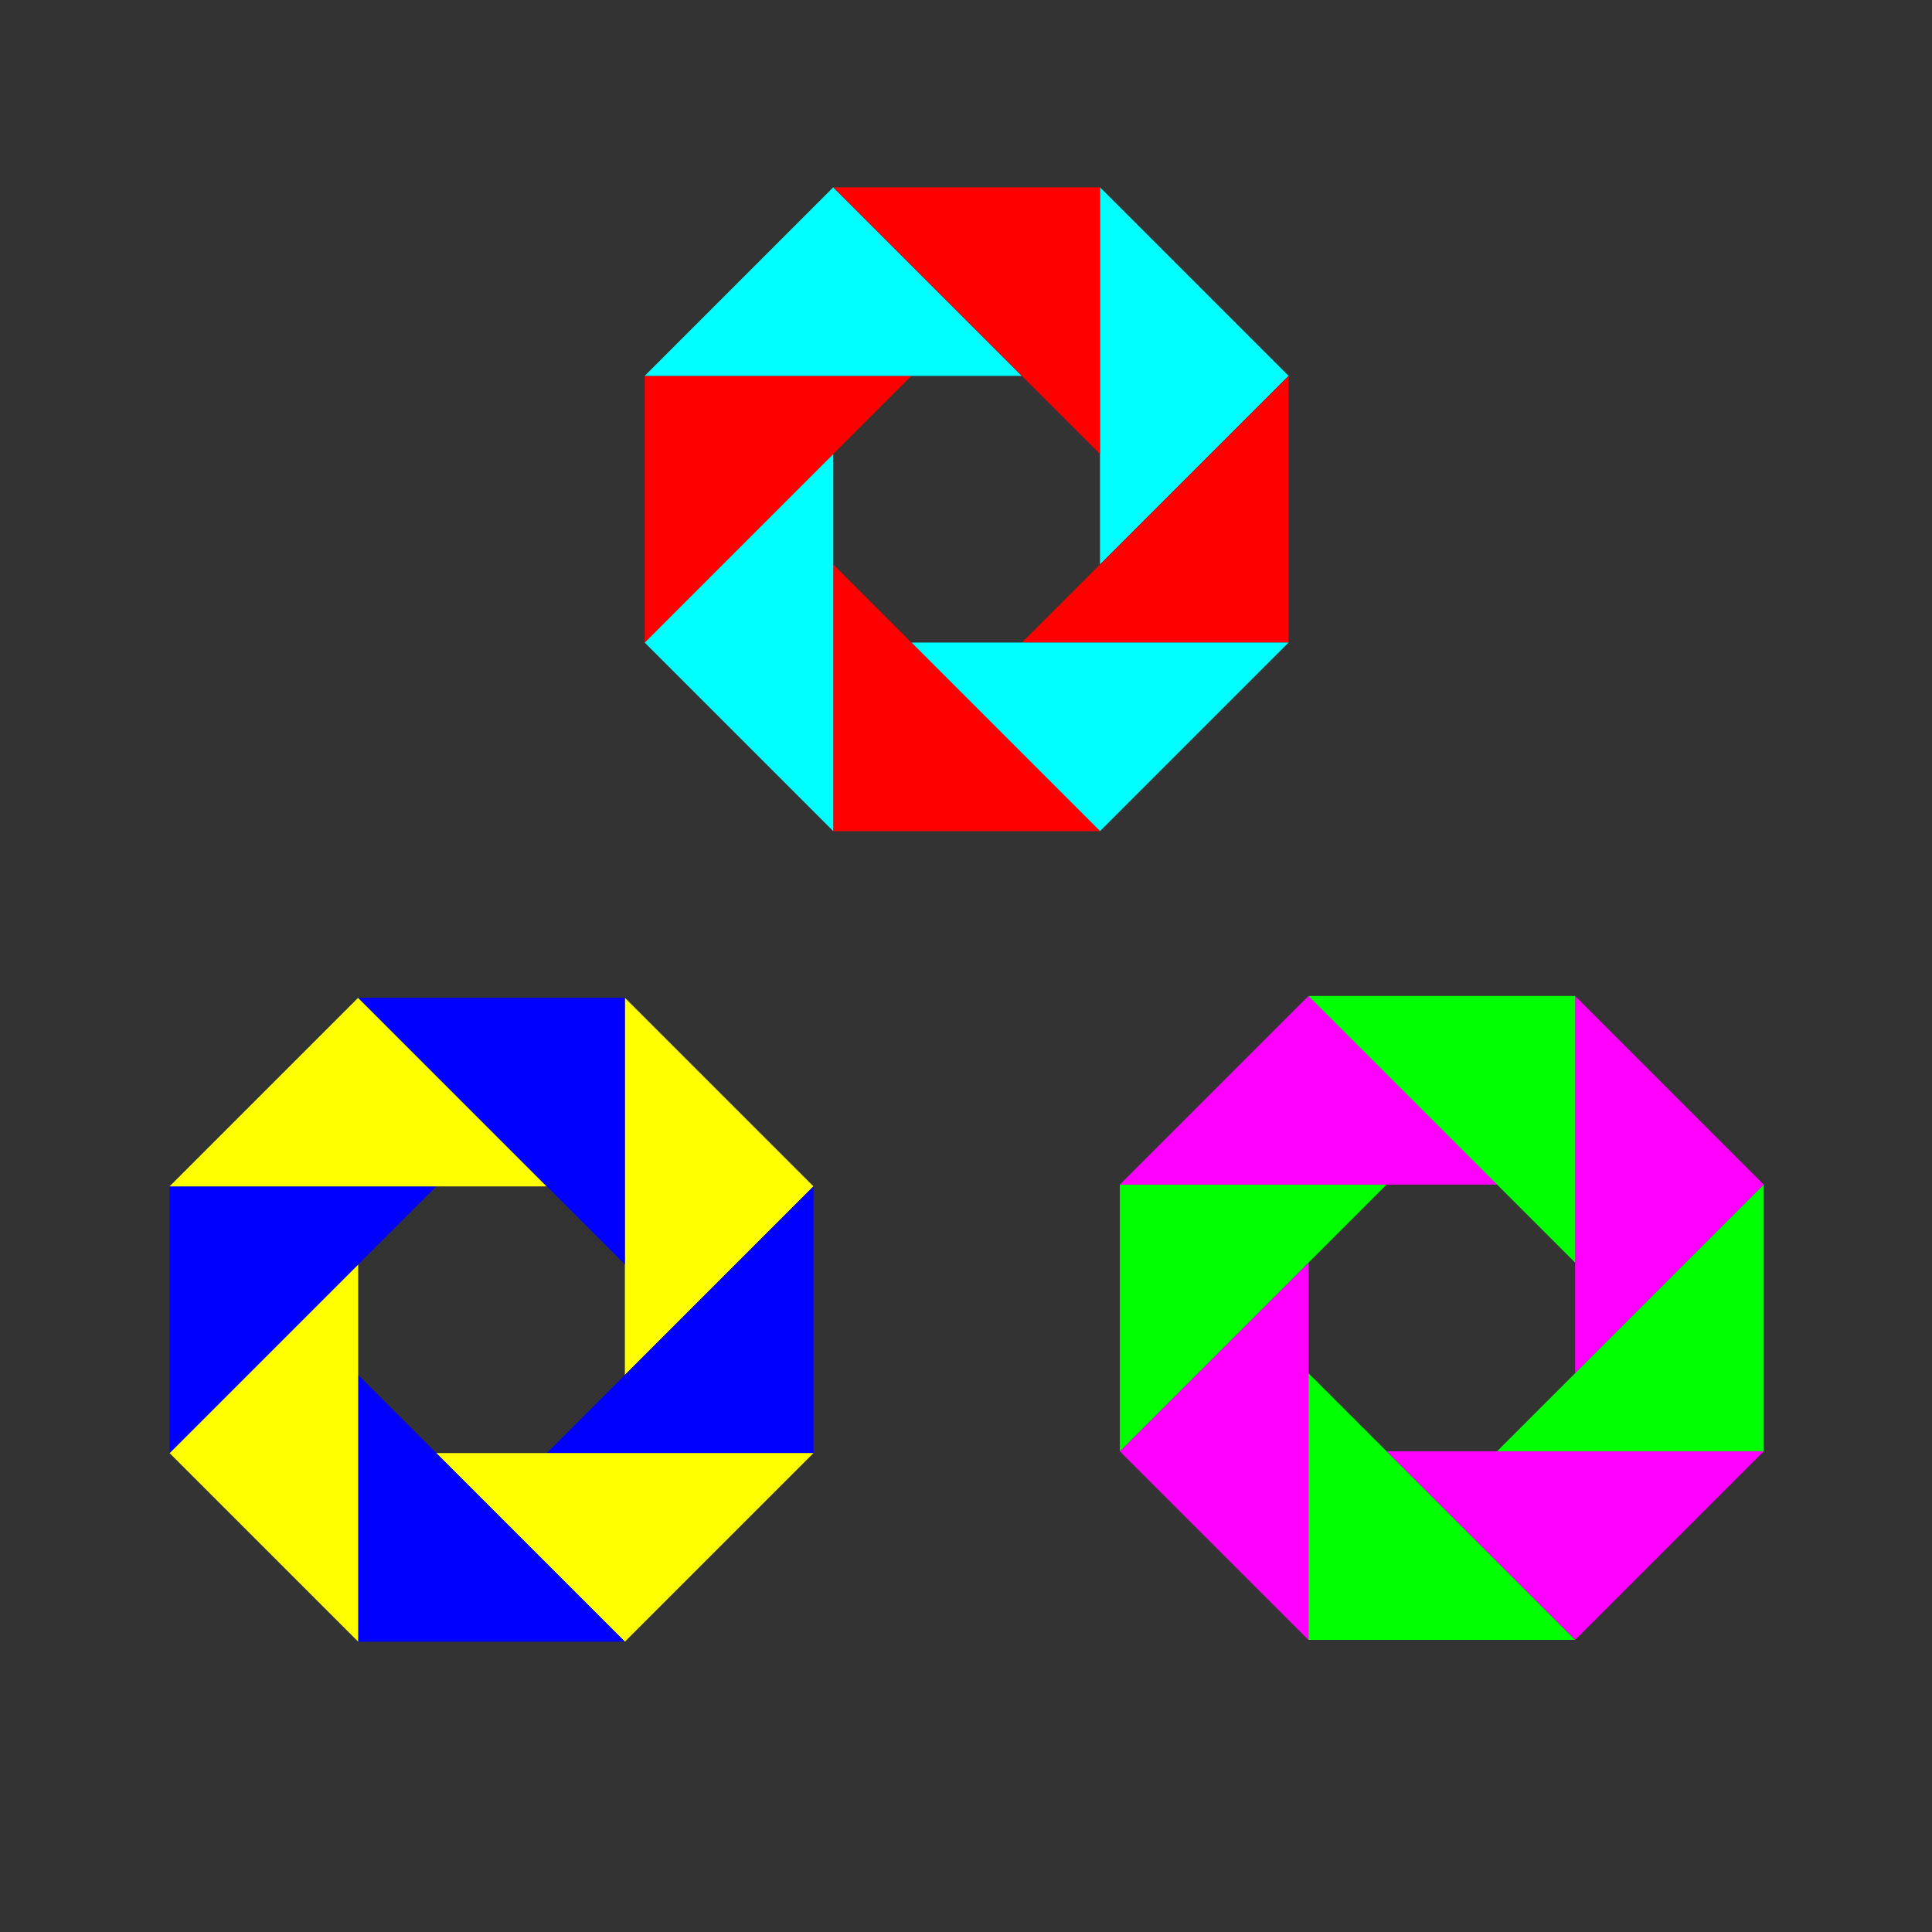 <?xml version="1.0" encoding="UTF-8" standalone="no"?>
<!-- Created with Inkscape (http://www.inkscape.org/) -->
<svg xmlns:rdf="http://www.w3.org/1999/02/22-rdf-syntax-ns#" xmlns="http://www.w3.org/2000/svg" xmlns:cc="http://web.resource.org/cc/" xmlns:dc="http://purl.org/dc/elements/1.1/" xmlns:svg="http://www.w3.org/2000/svg" xmlns:inkscape="http://www.inkscape.org/namespaces/inkscape" xmlns:sodipodi="http://sodipodi.sourceforge.net/DTD/sodipodi-0.dtd" xmlns:ns1="http://sozi.baierouge.fr" xmlns:xlink="http://www.w3.org/1999/xlink" id="svg2" viewBox="0 0 720 720" version="1.1" inkscape:version="0.91 r13725">
  <rect x="0" y="0" width="720" height="720" fill="#333333" stroke="none"/>
  <g id="g3113" transform="matrix(1.354 0 0 1.354 142.73 -81.913)">
    <path id="path3030" style="fill:#00ffff" d="m249.25 163.95-51.906-51.906v103.81l51.906-51.906z"/>
    <path id="path3057" style="fill:#ff0000" d="m249.25 237.36v-73.406l-73.406 73.406h73.406z"/>
    <path id="path3059" style="fill:#00ffff" d="m197.34 289.26 51.906-51.906h-103.81l51.906 51.906z"/>
    <path id="path3061" style="fill:#ff0000" d="m123.93 289.26 73.406 1e-13 -73.406-73.406v73.406z"/>
    <path id="path3063" style="fill:#00ffff" d="m72.028 237.36 51.906 51.906-1e-13 -103.81-51.906 51.906z"/>
    <path id="path3065" style="fill:#ff0000" d="m72.028 163.95v73.406l73.406-73.406-73.406-1e-13z"/>
    <path id="path3067" style="fill:#00ffff" d="m123.93 112.05-51.906 51.906 103.81-9e-14 -51.906-51.906z"/>
    <path id="path3069" style="fill:#ff0000" d="m197.34 112.05h-73.406l73.406 73.406-9e-14 -73.406z"/>
  </g>
  <g id="g3103" transform="matrix(1.354 0 0 1.354 -184.19 200.29)">
    <path id="path3071" style="fill:#ff00ff" d="m621.48 178.12-51.906-51.906v103.81l51.906-51.906z"/>
    <path id="path3073" style="fill:#00ff00" d="m621.48 251.53v-73.406l-73.406 73.406h73.406z"/>
    <path id="path3075" style="fill:#ff00ff" d="m569.58 303.43 51.906-51.906h-103.81l51.906 51.906z"/>
    <path id="path3077" style="fill:#00ff00" d="m496.17 303.43 73.406 6e-14 -73.406-73.406v73.406z"/>
    <path id="path3079" style="fill:#ff00ff" d="m444.26 251.53 51.906 51.906-2e-13 -103.81-51.906 51.906z"/>
    <path id="path3081" style="fill:#00ff00" d="m444.26 178.12v73.406l73.406-73.406-73.406-9e-14z"/>
    <path id="path3083" style="fill:#ff00ff" d="m496.17 126.21-51.906 51.906 103.81-1e-13 -51.906-51.906z"/>
    <path id="path3085" style="fill:#00ff00" d="m569.58 126.21h-73.406l73.406 73.406v-73.406z"/>
  </g>
  <g id="g3123" transform="matrix(1.354 0 0 1.354 -236.63 -144.35)">
    <path id="path3087" style="fill:#ffff00" d="m398.66 433.15-51.906-51.906v103.81l51.906-51.906z"/>
    <path id="path3089" style="fill:#0000ff" d="m398.66 506.55v-73.406l-73.406 73.406h73.406z"/>
    <path id="path3091" style="fill:#ffff00" d="m346.75 558.46 51.906-51.906h-103.81l51.906 51.906z"/>
    <path id="path3093" style="fill:#0000ff" d="m273.34 558.46h73.406l-73.406-73.406v73.406z"/>
    <path id="path3095" style="fill:#ffff00" d="m221.44 506.55 51.906 51.906-2e-13 -103.81-51.906 51.906z"/>
    <path id="path3097" style="fill:#0000ff" d="m221.44 433.15v73.406l73.406-73.406-73.406-3e-13z"/>
    <path id="path3099" style="fill:#ffff00" d="m273.34 381.24-51.906 51.906h103.81l-51.906-51.906z"/>
    <path id="path3101" style="fill:#0000ff" d="m346.75 381.24h-73.406l73.406 73.406-1e-13 -73.406z"/>
  </g>
</svg>
